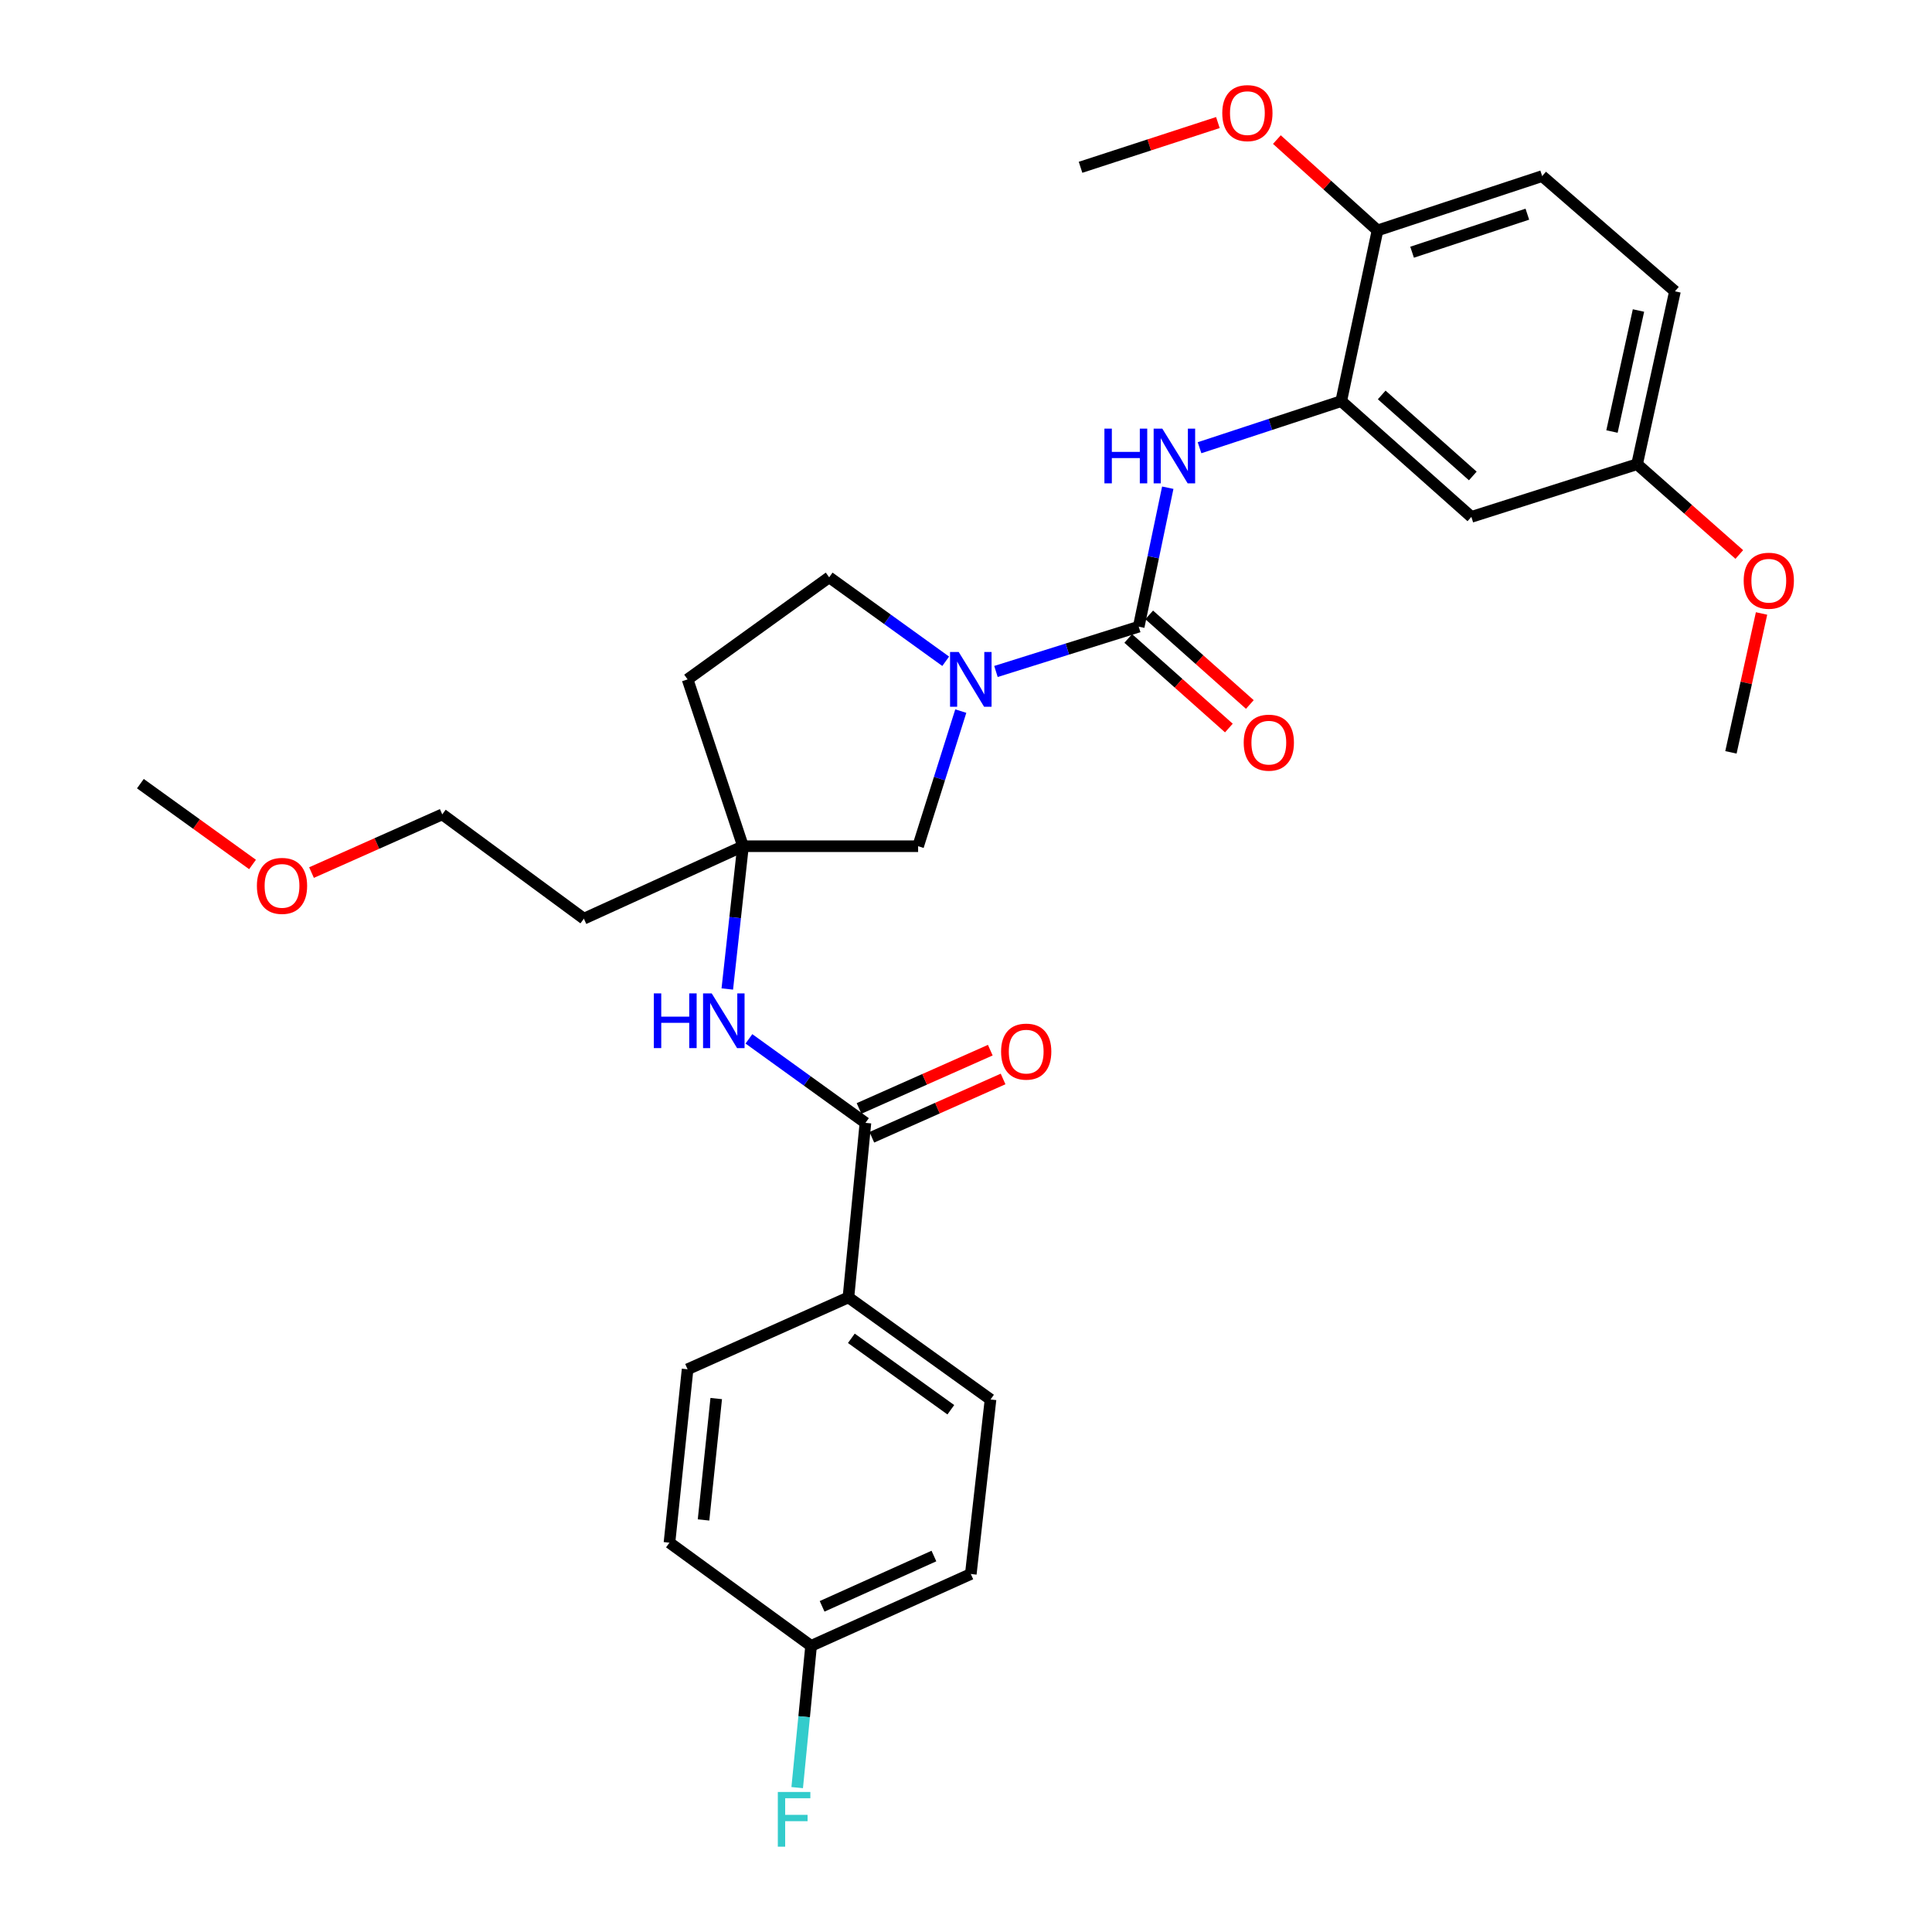 <?xml version='1.0' encoding='iso-8859-1'?>
<svg version='1.1' baseProfile='full'
              xmlns='http://www.w3.org/2000/svg'
                      xmlns:rdkit='http://www.rdkit.org/xml'
                      xmlns:xlink='http://www.w3.org/1999/xlink'
                  xml:space='preserve'
width='1000px' height='1000px' viewBox='0 0 1000 1000'>
<!-- END OF HEADER -->
<rect style='opacity:1.0;fill:#FFFFFF;stroke:none' width='1000' height='1000' x='0' y='0'> </rect>
<path class='bond-0' d='M 589.401,324.364 L 552.454,335.959' style='fill:none;fill-rule:evenodd;stroke:#000000;stroke-width:6px;stroke-linecap:butt;stroke-linejoin:miter;stroke-opacity:1' />
<path class='bond-0' d='M 552.454,335.959 L 515.507,347.554' style='fill:none;fill-rule:evenodd;stroke:#0000FF;stroke-width:6px;stroke-linecap:butt;stroke-linejoin:miter;stroke-opacity:1' />
<path class='bond-1' d='M 589.401,324.364 L 596.918,288.4' style='fill:none;fill-rule:evenodd;stroke:#000000;stroke-width:6px;stroke-linecap:butt;stroke-linejoin:miter;stroke-opacity:1' />
<path class='bond-1' d='M 596.918,288.4 L 604.434,252.437' style='fill:none;fill-rule:evenodd;stroke:#0000FF;stroke-width:6px;stroke-linecap:butt;stroke-linejoin:miter;stroke-opacity:1' />
<path class='bond-10' d='M 583.976,330.457 L 610.02,353.644' style='fill:none;fill-rule:evenodd;stroke:#000000;stroke-width:6px;stroke-linecap:butt;stroke-linejoin:miter;stroke-opacity:1' />
<path class='bond-10' d='M 610.02,353.644 L 636.063,376.83' style='fill:none;fill-rule:evenodd;stroke:#FF0000;stroke-width:6px;stroke-linecap:butt;stroke-linejoin:miter;stroke-opacity:1' />
<path class='bond-10' d='M 594.826,318.271 L 620.869,341.457' style='fill:none;fill-rule:evenodd;stroke:#000000;stroke-width:6px;stroke-linecap:butt;stroke-linejoin:miter;stroke-opacity:1' />
<path class='bond-10' d='M 620.869,341.457 L 646.913,364.644' style='fill:none;fill-rule:evenodd;stroke:#FF0000;stroke-width:6px;stroke-linecap:butt;stroke-linejoin:miter;stroke-opacity:1' />
<path class='bond-6' d='M 497.302,368.064 L 486.258,403.031' style='fill:none;fill-rule:evenodd;stroke:#0000FF;stroke-width:6px;stroke-linecap:butt;stroke-linejoin:miter;stroke-opacity:1' />
<path class='bond-6' d='M 486.258,403.031 L 475.214,437.998' style='fill:none;fill-rule:evenodd;stroke:#000000;stroke-width:6px;stroke-linecap:butt;stroke-linejoin:miter;stroke-opacity:1' />
<path class='bond-9' d='M 489.49,342.273 L 459.333,320.542' style='fill:none;fill-rule:evenodd;stroke:#0000FF;stroke-width:6px;stroke-linecap:butt;stroke-linejoin:miter;stroke-opacity:1' />
<path class='bond-9' d='M 459.333,320.542 L 429.175,298.811' style='fill:none;fill-rule:evenodd;stroke:#000000;stroke-width:6px;stroke-linecap:butt;stroke-linejoin:miter;stroke-opacity:1' />
<path class='bond-3' d='M 620.878,231.741 L 657.551,219.681' style='fill:none;fill-rule:evenodd;stroke:#0000FF;stroke-width:6px;stroke-linecap:butt;stroke-linejoin:miter;stroke-opacity:1' />
<path class='bond-3' d='M 657.551,219.681 L 694.224,207.621' style='fill:none;fill-rule:evenodd;stroke:#000000;stroke-width:6px;stroke-linecap:butt;stroke-linejoin:miter;stroke-opacity:1' />
<path class='bond-2' d='M 447.948,581.192 L 417.794,559.451' style='fill:none;fill-rule:evenodd;stroke:#000000;stroke-width:6px;stroke-linecap:butt;stroke-linejoin:miter;stroke-opacity:1' />
<path class='bond-2' d='M 417.794,559.451 L 387.641,537.709' style='fill:none;fill-rule:evenodd;stroke:#0000FF;stroke-width:6px;stroke-linecap:butt;stroke-linejoin:miter;stroke-opacity:1' />
<path class='bond-8' d='M 447.948,581.192 L 439.146,671.53' style='fill:none;fill-rule:evenodd;stroke:#000000;stroke-width:6px;stroke-linecap:butt;stroke-linejoin:miter;stroke-opacity:1' />
<path class='bond-13' d='M 451.259,588.648 L 485.227,573.562' style='fill:none;fill-rule:evenodd;stroke:#000000;stroke-width:6px;stroke-linecap:butt;stroke-linejoin:miter;stroke-opacity:1' />
<path class='bond-13' d='M 485.227,573.562 L 519.196,558.476' style='fill:none;fill-rule:evenodd;stroke:#FF0000;stroke-width:6px;stroke-linecap:butt;stroke-linejoin:miter;stroke-opacity:1' />
<path class='bond-13' d='M 444.636,573.736 L 478.605,558.65' style='fill:none;fill-rule:evenodd;stroke:#000000;stroke-width:6px;stroke-linecap:butt;stroke-linejoin:miter;stroke-opacity:1' />
<path class='bond-13' d='M 478.605,558.65 L 512.573,543.564' style='fill:none;fill-rule:evenodd;stroke:#FF0000;stroke-width:6px;stroke-linecap:butt;stroke-linejoin:miter;stroke-opacity:1' />
<path class='bond-7' d='M 694.224,207.621 L 761.574,267.538' style='fill:none;fill-rule:evenodd;stroke:#000000;stroke-width:6px;stroke-linecap:butt;stroke-linejoin:miter;stroke-opacity:1' />
<path class='bond-7' d='M 715.172,204.418 L 762.317,246.36' style='fill:none;fill-rule:evenodd;stroke:#000000;stroke-width:6px;stroke-linecap:butt;stroke-linejoin:miter;stroke-opacity:1' />
<path class='bond-11' d='M 694.224,207.621 L 712.997,119.268' style='fill:none;fill-rule:evenodd;stroke:#000000;stroke-width:6px;stroke-linecap:butt;stroke-linejoin:miter;stroke-opacity:1' />
<path class='bond-4' d='M 384.577,437.998 L 475.214,437.998' style='fill:none;fill-rule:evenodd;stroke:#000000;stroke-width:6px;stroke-linecap:butt;stroke-linejoin:miter;stroke-opacity:1' />
<path class='bond-5' d='M 384.577,437.998 L 380.513,474.951' style='fill:none;fill-rule:evenodd;stroke:#000000;stroke-width:6px;stroke-linecap:butt;stroke-linejoin:miter;stroke-opacity:1' />
<path class='bond-5' d='M 380.513,474.951 L 376.449,511.904' style='fill:none;fill-rule:evenodd;stroke:#0000FF;stroke-width:6px;stroke-linecap:butt;stroke-linejoin:miter;stroke-opacity:1' />
<path class='bond-18' d='M 384.577,437.998 L 302.216,475.508' style='fill:none;fill-rule:evenodd;stroke:#000000;stroke-width:6px;stroke-linecap:butt;stroke-linejoin:miter;stroke-opacity:1' />
<path class='bond-31' d='M 384.577,437.998 L 355.896,351.64' style='fill:none;fill-rule:evenodd;stroke:#000000;stroke-width:6px;stroke-linecap:butt;stroke-linejoin:miter;stroke-opacity:1' />
<path class='bond-17' d='M 761.574,267.538 L 847.353,240.272' style='fill:none;fill-rule:evenodd;stroke:#000000;stroke-width:6px;stroke-linecap:butt;stroke-linejoin:miter;stroke-opacity:1' />
<path class='bond-14' d='M 439.146,671.53 L 512.696,724.359' style='fill:none;fill-rule:evenodd;stroke:#000000;stroke-width:6px;stroke-linecap:butt;stroke-linejoin:miter;stroke-opacity:1' />
<path class='bond-14' d='M 440.66,692.706 L 492.145,729.686' style='fill:none;fill-rule:evenodd;stroke:#000000;stroke-width:6px;stroke-linecap:butt;stroke-linejoin:miter;stroke-opacity:1' />
<path class='bond-15' d='M 439.146,671.53 L 355.896,708.731' style='fill:none;fill-rule:evenodd;stroke:#000000;stroke-width:6px;stroke-linecap:butt;stroke-linejoin:miter;stroke-opacity:1' />
<path class='bond-12' d='M 429.175,298.811 L 355.896,351.64' style='fill:none;fill-rule:evenodd;stroke:#000000;stroke-width:6px;stroke-linecap:butt;stroke-linejoin:miter;stroke-opacity:1' />
<path class='bond-16' d='M 712.997,119.268 L 798.223,91.14' style='fill:none;fill-rule:evenodd;stroke:#000000;stroke-width:6px;stroke-linecap:butt;stroke-linejoin:miter;stroke-opacity:1' />
<path class='bond-16' d='M 730.895,130.543 L 790.552,110.854' style='fill:none;fill-rule:evenodd;stroke:#000000;stroke-width:6px;stroke-linecap:butt;stroke-linejoin:miter;stroke-opacity:1' />
<path class='bond-24' d='M 712.997,119.268 L 686.956,95.758' style='fill:none;fill-rule:evenodd;stroke:#000000;stroke-width:6px;stroke-linecap:butt;stroke-linejoin:miter;stroke-opacity:1' />
<path class='bond-24' d='M 686.956,95.758 L 660.915,72.247' style='fill:none;fill-rule:evenodd;stroke:#FF0000;stroke-width:6px;stroke-linecap:butt;stroke-linejoin:miter;stroke-opacity:1' />
<path class='bond-21' d='M 512.696,724.359 L 502.489,814.697' style='fill:none;fill-rule:evenodd;stroke:#000000;stroke-width:6px;stroke-linecap:butt;stroke-linejoin:miter;stroke-opacity:1' />
<path class='bond-22' d='M 355.896,708.731 L 346.514,798.489' style='fill:none;fill-rule:evenodd;stroke:#000000;stroke-width:6px;stroke-linecap:butt;stroke-linejoin:miter;stroke-opacity:1' />
<path class='bond-22' d='M 370.717,723.891 L 364.15,786.722' style='fill:none;fill-rule:evenodd;stroke:#000000;stroke-width:6px;stroke-linecap:butt;stroke-linejoin:miter;stroke-opacity:1' />
<path class='bond-20' d='M 798.223,91.14 L 866.951,150.786' style='fill:none;fill-rule:evenodd;stroke:#000000;stroke-width:6px;stroke-linecap:butt;stroke-linejoin:miter;stroke-opacity:1' />
<path class='bond-25' d='M 847.353,240.272 L 873.803,263.638' style='fill:none;fill-rule:evenodd;stroke:#000000;stroke-width:6px;stroke-linecap:butt;stroke-linejoin:miter;stroke-opacity:1' />
<path class='bond-25' d='M 873.803,263.638 L 900.254,287.004' style='fill:none;fill-rule:evenodd;stroke:#FF0000;stroke-width:6px;stroke-linecap:butt;stroke-linejoin:miter;stroke-opacity:1' />
<path class='bond-32' d='M 847.353,240.272 L 866.951,150.786' style='fill:none;fill-rule:evenodd;stroke:#000000;stroke-width:6px;stroke-linecap:butt;stroke-linejoin:miter;stroke-opacity:1' />
<path class='bond-32' d='M 834.354,223.358 L 848.072,160.718' style='fill:none;fill-rule:evenodd;stroke:#000000;stroke-width:6px;stroke-linecap:butt;stroke-linejoin:miter;stroke-opacity:1' />
<path class='bond-27' d='M 302.216,475.508 L 228.91,421.519' style='fill:none;fill-rule:evenodd;stroke:#000000;stroke-width:6px;stroke-linecap:butt;stroke-linejoin:miter;stroke-opacity:1' />
<path class='bond-19' d='M 419.82,851.898 L 346.514,798.489' style='fill:none;fill-rule:evenodd;stroke:#000000;stroke-width:6px;stroke-linecap:butt;stroke-linejoin:miter;stroke-opacity:1' />
<path class='bond-23' d='M 419.82,851.898 L 416.224,888.583' style='fill:none;fill-rule:evenodd;stroke:#000000;stroke-width:6px;stroke-linecap:butt;stroke-linejoin:miter;stroke-opacity:1' />
<path class='bond-23' d='M 416.224,888.583 L 412.628,925.267' style='fill:none;fill-rule:evenodd;stroke:#33CCCC;stroke-width:6px;stroke-linecap:butt;stroke-linejoin:miter;stroke-opacity:1' />
<path class='bond-33' d='M 419.82,851.898 L 502.489,814.697' style='fill:none;fill-rule:evenodd;stroke:#000000;stroke-width:6px;stroke-linecap:butt;stroke-linejoin:miter;stroke-opacity:1' />
<path class='bond-33' d='M 425.525,831.438 L 483.393,805.398' style='fill:none;fill-rule:evenodd;stroke:#000000;stroke-width:6px;stroke-linecap:butt;stroke-linejoin:miter;stroke-opacity:1' />
<path class='bond-28' d='M 630.376,63.436 L 594.832,75.013' style='fill:none;fill-rule:evenodd;stroke:#FF0000;stroke-width:6px;stroke-linecap:butt;stroke-linejoin:miter;stroke-opacity:1' />
<path class='bond-28' d='M 594.832,75.013 L 559.288,86.59' style='fill:none;fill-rule:evenodd;stroke:#000000;stroke-width:6px;stroke-linecap:butt;stroke-linejoin:miter;stroke-opacity:1' />
<path class='bond-29' d='M 911.773,317.533 L 903.852,353.477' style='fill:none;fill-rule:evenodd;stroke:#FF0000;stroke-width:6px;stroke-linecap:butt;stroke-linejoin:miter;stroke-opacity:1' />
<path class='bond-29' d='M 903.852,353.477 L 895.93,389.421' style='fill:none;fill-rule:evenodd;stroke:#000000;stroke-width:6px;stroke-linecap:butt;stroke-linejoin:miter;stroke-opacity:1' />
<path class='bond-26' d='M 161.239,451.649 L 195.074,436.584' style='fill:none;fill-rule:evenodd;stroke:#FF0000;stroke-width:6px;stroke-linecap:butt;stroke-linejoin:miter;stroke-opacity:1' />
<path class='bond-26' d='M 195.074,436.584 L 228.91,421.519' style='fill:none;fill-rule:evenodd;stroke:#000000;stroke-width:6px;stroke-linecap:butt;stroke-linejoin:miter;stroke-opacity:1' />
<path class='bond-30' d='M 130.71,447.451 L 101.687,426.535' style='fill:none;fill-rule:evenodd;stroke:#FF0000;stroke-width:6px;stroke-linecap:butt;stroke-linejoin:miter;stroke-opacity:1' />
<path class='bond-30' d='M 101.687,426.535 L 72.663,405.619' style='fill:none;fill-rule:evenodd;stroke:#000000;stroke-width:6px;stroke-linecap:butt;stroke-linejoin:miter;stroke-opacity:1' />
<path  class='atom-1' d='M 496.229 337.48
L 505.509 352.48
Q 506.429 353.96, 507.909 356.64
Q 509.389 359.32, 509.469 359.48
L 509.469 337.48
L 513.229 337.48
L 513.229 365.8
L 509.349 365.8
L 499.389 349.4
Q 498.229 347.48, 496.989 345.28
Q 495.789 343.08, 495.429 342.4
L 495.429 365.8
L 491.749 365.8
L 491.749 337.48
L 496.229 337.48
' fill='#0000FF'/>
<path  class='atom-2' d='M 571.646 221.86
L 575.486 221.86
L 575.486 233.9
L 589.966 233.9
L 589.966 221.86
L 593.806 221.86
L 593.806 250.18
L 589.966 250.18
L 589.966 237.1
L 575.486 237.1
L 575.486 250.18
L 571.646 250.18
L 571.646 221.86
' fill='#0000FF'/>
<path  class='atom-2' d='M 601.606 221.86
L 610.886 236.86
Q 611.806 238.34, 613.286 241.02
Q 614.766 243.7, 614.846 243.86
L 614.846 221.86
L 618.606 221.86
L 618.606 250.18
L 614.726 250.18
L 604.766 233.78
Q 603.606 231.86, 602.366 229.66
Q 601.166 227.46, 600.806 226.78
L 600.806 250.18
L 597.126 250.18
L 597.126 221.86
L 601.606 221.86
' fill='#0000FF'/>
<path  class='atom-6' d='M 338.422 514.176
L 342.262 514.176
L 342.262 526.216
L 356.742 526.216
L 356.742 514.176
L 360.582 514.176
L 360.582 542.496
L 356.742 542.496
L 356.742 529.416
L 342.262 529.416
L 342.262 542.496
L 338.422 542.496
L 338.422 514.176
' fill='#0000FF'/>
<path  class='atom-6' d='M 368.382 514.176
L 377.662 529.176
Q 378.582 530.656, 380.062 533.336
Q 381.542 536.016, 381.622 536.176
L 381.622 514.176
L 385.382 514.176
L 385.382 542.496
L 381.502 542.496
L 371.542 526.096
Q 370.382 524.176, 369.142 521.976
Q 367.942 519.776, 367.582 519.096
L 367.582 542.496
L 363.902 542.496
L 363.902 514.176
L 368.382 514.176
' fill='#0000FF'/>
<path  class='atom-11' d='M 643.742 384.397
Q 643.742 377.597, 647.102 373.797
Q 650.462 369.997, 656.742 369.997
Q 663.022 369.997, 666.382 373.797
Q 669.742 377.597, 669.742 384.397
Q 669.742 391.277, 666.342 395.197
Q 662.942 399.077, 656.742 399.077
Q 650.502 399.077, 647.102 395.197
Q 643.742 391.317, 643.742 384.397
M 656.742 395.877
Q 661.062 395.877, 663.382 392.997
Q 665.742 390.077, 665.742 384.397
Q 665.742 378.837, 663.382 376.037
Q 661.062 373.197, 656.742 373.197
Q 652.422 373.197, 650.062 375.997
Q 647.742 378.797, 647.742 384.397
Q 647.742 390.117, 650.062 392.997
Q 652.422 395.877, 656.742 395.877
' fill='#FF0000'/>
<path  class='atom-14' d='M 518.161 544.316
Q 518.161 537.516, 521.521 533.716
Q 524.881 529.916, 531.161 529.916
Q 537.441 529.916, 540.801 533.716
Q 544.161 537.516, 544.161 544.316
Q 544.161 551.196, 540.761 555.116
Q 537.361 558.996, 531.161 558.996
Q 524.921 558.996, 521.521 555.116
Q 518.161 551.236, 518.161 544.316
M 531.161 555.796
Q 535.481 555.796, 537.801 552.916
Q 540.161 549.996, 540.161 544.316
Q 540.161 538.756, 537.801 535.956
Q 535.481 533.116, 531.161 533.116
Q 526.841 533.116, 524.481 535.916
Q 522.161 538.716, 522.161 544.316
Q 522.161 550.036, 524.481 552.916
Q 526.841 555.796, 531.161 555.796
' fill='#FF0000'/>
<path  class='atom-24' d='M 402.598 927.523
L 419.438 927.523
L 419.438 930.763
L 406.398 930.763
L 406.398 939.363
L 417.998 939.363
L 417.998 942.643
L 406.398 942.643
L 406.398 955.843
L 402.598 955.843
L 402.598 927.523
' fill='#33CCCC'/>
<path  class='atom-25' d='M 632.647 58.542
Q 632.647 51.742, 636.007 47.943
Q 639.367 44.142, 645.647 44.142
Q 651.927 44.142, 655.287 47.943
Q 658.647 51.742, 658.647 58.542
Q 658.647 65.422, 655.247 69.343
Q 651.847 73.222, 645.647 73.222
Q 639.407 73.222, 636.007 69.343
Q 632.647 65.463, 632.647 58.542
M 645.647 70.022
Q 649.967 70.022, 652.287 67.142
Q 654.647 64.222, 654.647 58.542
Q 654.647 52.983, 652.287 50.182
Q 649.967 47.343, 645.647 47.343
Q 641.327 47.343, 638.967 50.142
Q 636.647 52.943, 636.647 58.542
Q 636.647 64.263, 638.967 67.142
Q 641.327 70.022, 645.647 70.022
' fill='#FF0000'/>
<path  class='atom-26' d='M 902.528 300.577
Q 902.528 293.777, 905.888 289.977
Q 909.248 286.177, 915.528 286.177
Q 921.808 286.177, 925.168 289.977
Q 928.528 293.777, 928.528 300.577
Q 928.528 307.457, 925.128 311.377
Q 921.728 315.257, 915.528 315.257
Q 909.288 315.257, 905.888 311.377
Q 902.528 307.497, 902.528 300.577
M 915.528 312.057
Q 919.848 312.057, 922.168 309.177
Q 924.528 306.257, 924.528 300.577
Q 924.528 295.017, 922.168 292.217
Q 919.848 289.377, 915.528 289.377
Q 911.208 289.377, 908.848 292.177
Q 906.528 294.977, 906.528 300.577
Q 906.528 306.297, 908.848 309.177
Q 911.208 312.057, 915.528 312.057
' fill='#FF0000'/>
<path  class='atom-27' d='M 132.969 458.528
Q 132.969 451.728, 136.329 447.928
Q 139.689 444.128, 145.969 444.128
Q 152.249 444.128, 155.609 447.928
Q 158.969 451.728, 158.969 458.528
Q 158.969 465.408, 155.569 469.328
Q 152.169 473.208, 145.969 473.208
Q 139.729 473.208, 136.329 469.328
Q 132.969 465.448, 132.969 458.528
M 145.969 470.008
Q 150.289 470.008, 152.609 467.128
Q 154.969 464.208, 154.969 458.528
Q 154.969 452.968, 152.609 450.168
Q 150.289 447.328, 145.969 447.328
Q 141.649 447.328, 139.289 450.128
Q 136.969 452.928, 136.969 458.528
Q 136.969 464.248, 139.289 467.128
Q 141.649 470.008, 145.969 470.008
' fill='#FF0000'/>
</svg>
